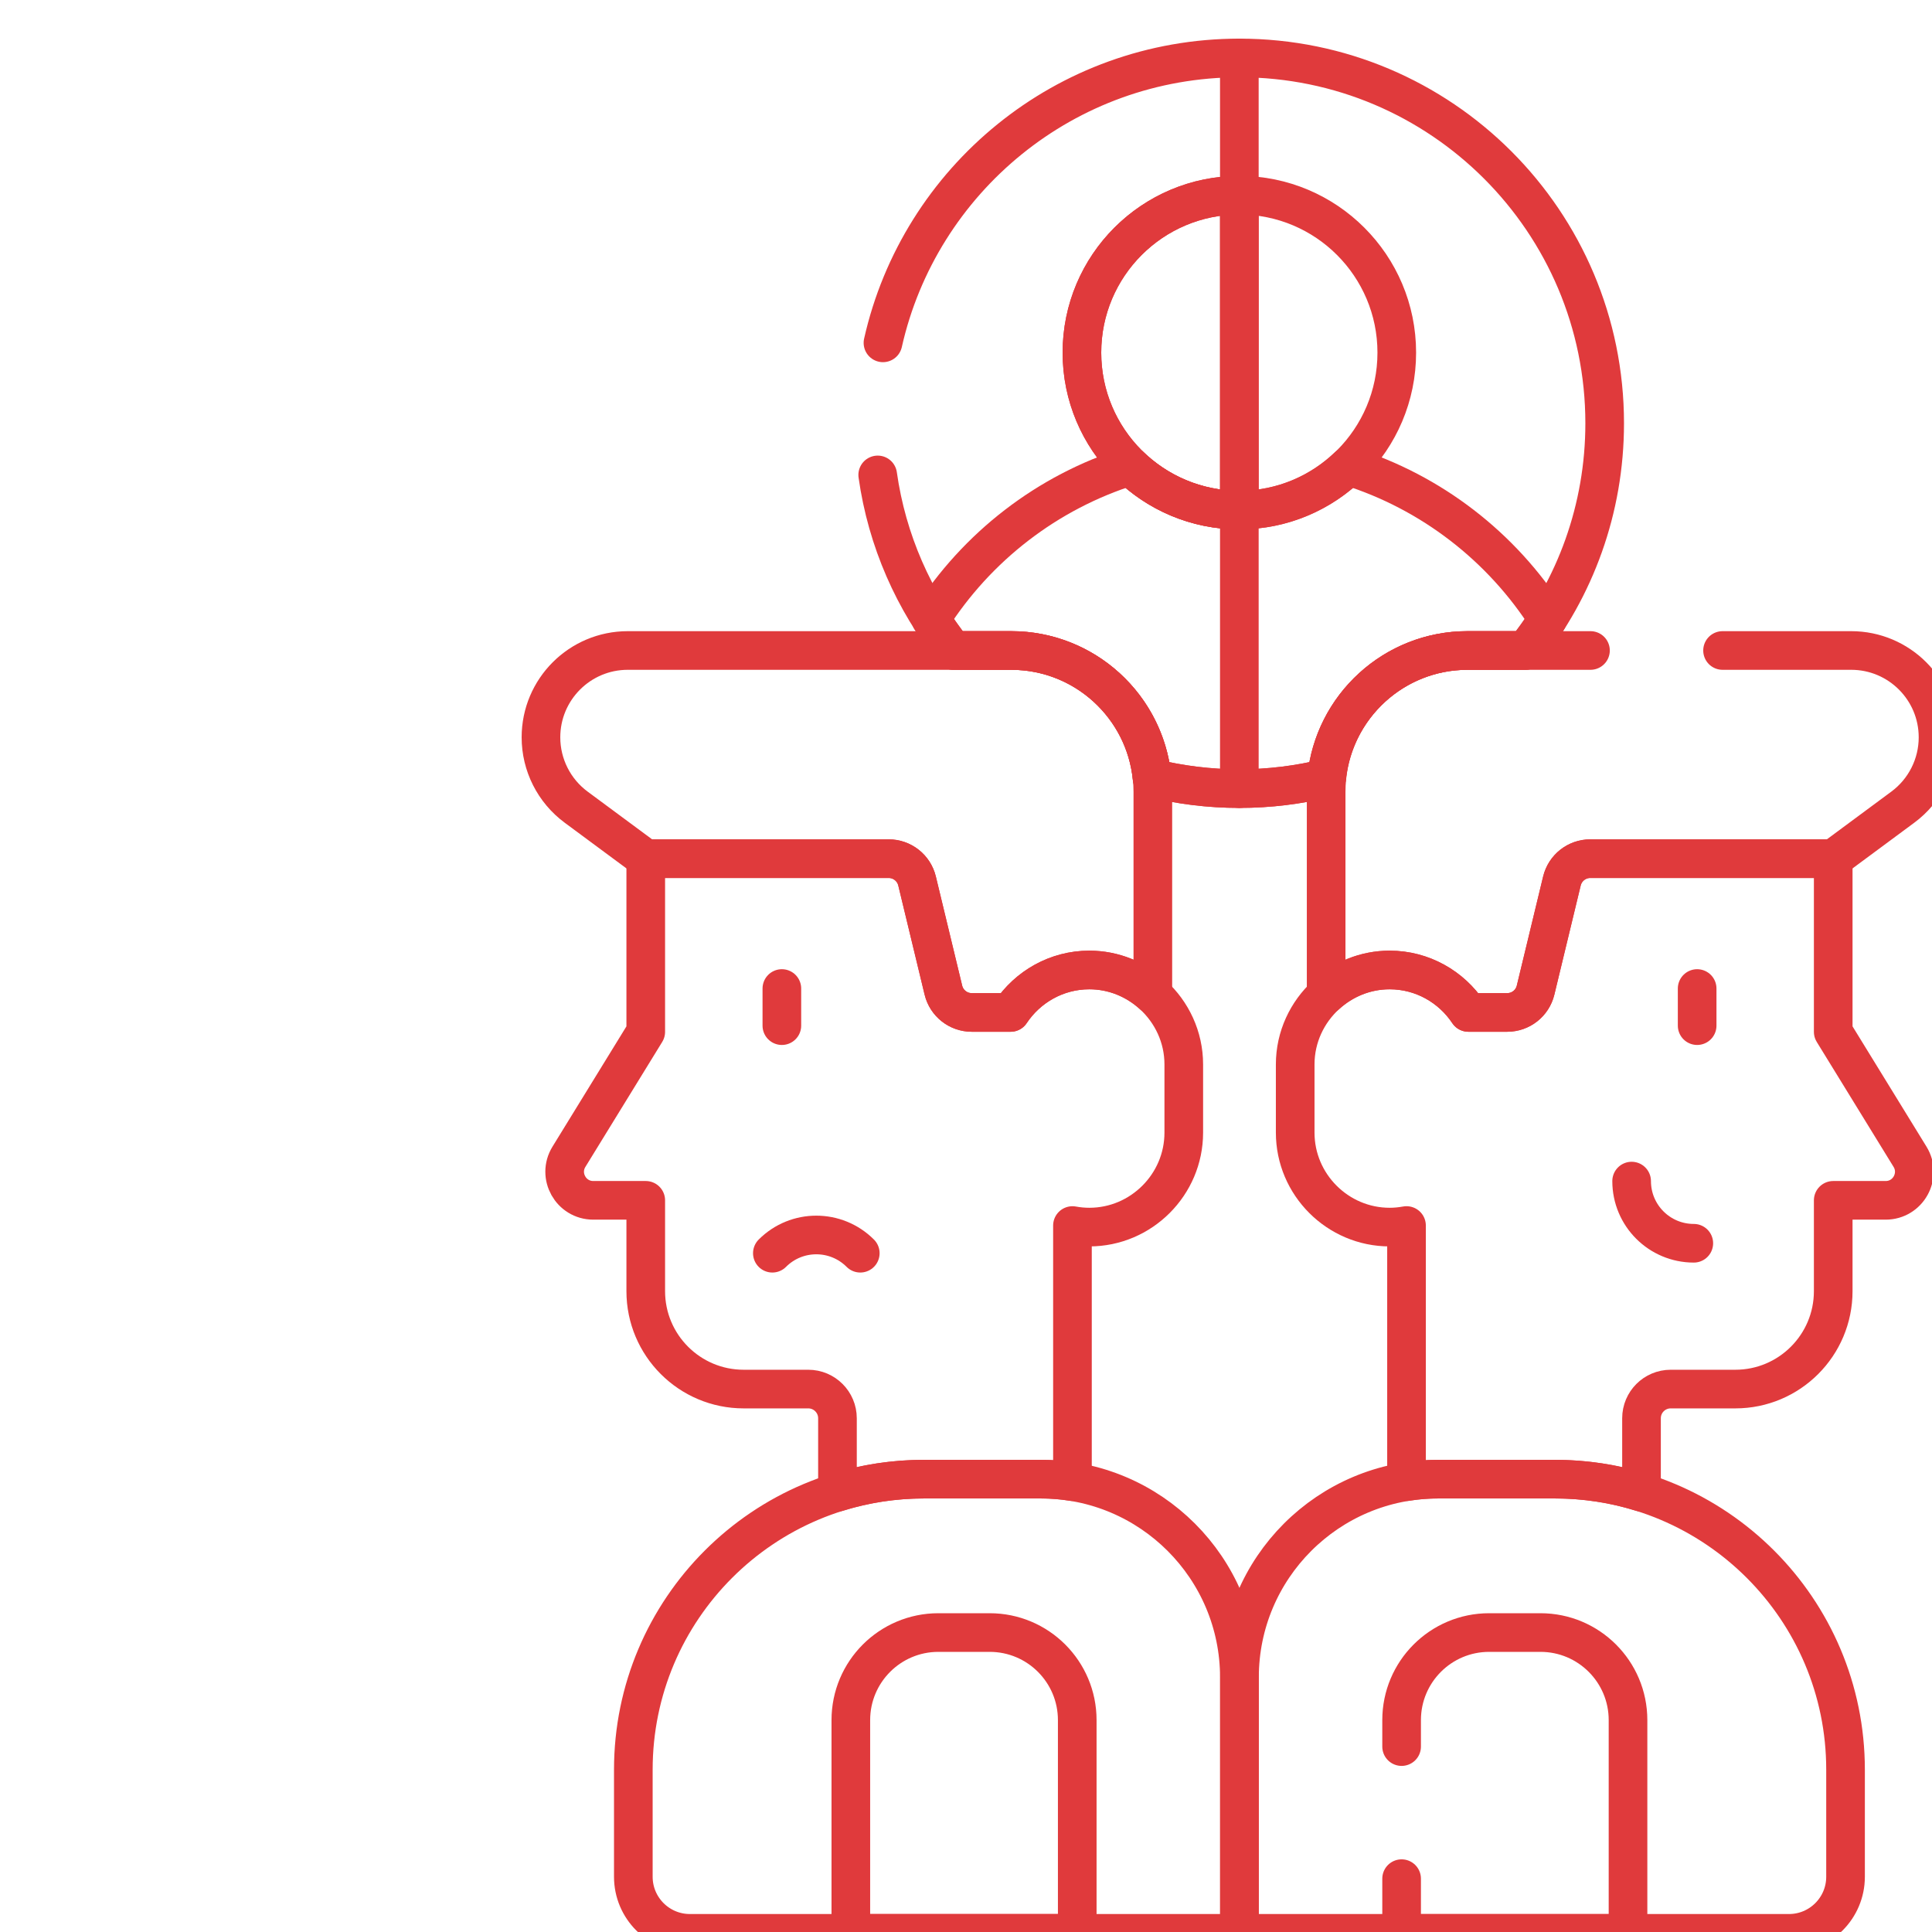 <svg width="100" height="100" viewBox="0 0 100 100" fill="none" xmlns="http://www.w3.org/2000/svg">
<g clip-path="url(#clip0_5078_8072)">
<path d="M45.43 24.582C45.911 27.987 47.302 31.099 49.345 33.669H52.341C56.143 33.669 59.269 36.565 59.632 40.271C61.08 40.626 62.592 40.818 64.15 40.818C65.707 40.818 67.219 40.628 68.667 40.273C69.029 36.566 72.155 33.669 75.958 33.669H78.956C81.524 30.44 83.058 26.354 83.058 21.909C83.058 11.466 74.593 3 64.15 3C55.137 3 47.598 9.306 45.702 17.746" stroke="#E03A3C" stroke-width="2" stroke-miterlimit="10" stroke-linecap="round" stroke-linejoin="round"/>
<path d="M64.148 40.818V3" stroke="#E03A3C" stroke-width="2" stroke-miterlimit="10" stroke-linecap="round" stroke-linejoin="round"/>
<path d="M75.954 33.668H78.95C79.365 33.148 79.754 32.606 80.112 32.042C77.74 28.312 74.095 25.471 69.79 24.126C68.326 25.534 66.338 26.401 64.146 26.401C61.954 26.401 59.966 25.534 58.501 24.126C54.197 25.471 50.552 28.312 48.18 32.042C48.538 32.605 48.927 33.148 49.341 33.668H52.337C56.14 33.668 59.265 36.565 59.629 40.272C61.076 40.627 62.589 40.818 64.146 40.818C65.703 40.818 67.215 40.627 68.663 40.272C69.026 36.565 72.152 33.668 75.954 33.668Z" stroke="#E03A3C" stroke-width="2" stroke-miterlimit="10" stroke-linecap="round" stroke-linejoin="round"/>
<path d="M64.149 26.401C68.649 26.401 72.297 22.753 72.297 18.252C72.297 13.752 68.649 10.104 64.149 10.104C59.648 10.104 56 13.752 56 18.252C56 22.753 59.648 26.401 64.149 26.401Z" stroke="#E03A3C" stroke-width="2" stroke-miterlimit="10" stroke-linecap="round" stroke-linejoin="round"/>
<path d="M56 18.252C56 22.752 59.648 26.401 64.149 26.401V10.104C59.648 10.104 56 13.752 56 18.252Z" stroke="#E03A3C" stroke-width="2" stroke-miterlimit="10" stroke-linecap="round" stroke-linejoin="round"/>
<path d="M59.671 51.492C58.801 50.697 57.648 50.206 56.383 50.206C54.687 50.206 53.187 51.082 52.309 52.404H50.297C49.6 52.404 48.993 51.926 48.829 51.248L47.467 45.6C47.303 44.922 46.696 44.444 45.999 44.444H33.424V53.407L29.448 59.875C28.842 60.861 29.551 62.129 30.709 62.129H33.424V66.831C33.424 69.629 35.693 71.898 38.492 71.898H41.837C42.67 71.898 43.347 72.575 43.347 73.409V77.238C44.76 76.799 46.262 76.561 47.82 76.561H53.887C54.439 76.561 54.981 76.606 55.51 76.69V63.434C55.794 63.486 56.085 63.514 56.383 63.514C59.072 63.514 61.272 61.314 61.272 58.625V55.094C61.272 53.67 60.651 52.388 59.671 51.492Z" stroke="#E03A3C" stroke-width="2" stroke-miterlimit="10" stroke-linecap="round" stroke-linejoin="round"/>
<path d="M64.15 100.07V86.826C64.15 81.157 59.554 76.561 53.884 76.561H47.818C39.513 76.561 32.781 83.293 32.781 91.597V97.141C32.781 98.759 34.093 100.07 35.711 100.07H64.15Z" stroke="#E03A3C" stroke-width="2" stroke-miterlimit="10" stroke-linecap="round" stroke-linejoin="round"/>
<path d="M52.344 33.669C56.391 33.669 59.671 36.949 59.671 40.996V51.492C58.801 50.697 57.648 50.206 56.383 50.206C54.687 50.206 53.187 51.082 52.309 52.404H50.297C49.6 52.404 48.993 51.926 48.83 51.248L47.467 45.6C47.303 44.922 46.697 44.444 45.999 44.444H33.424L29.82 41.777C28.675 40.929 28 39.589 28 38.164C28 35.681 30.012 33.669 32.495 33.669H52.344V33.669Z" stroke="#E03A3C" stroke-width="2" stroke-miterlimit="10" stroke-linecap="round" stroke-linejoin="round"/>
<path d="M40.469 51.166V53.087" stroke="#E03A3C" stroke-width="2" stroke-miterlimit="10" stroke-linecap="round" stroke-linejoin="round"/>
<path d="M39.977 64.866C41.234 63.608 43.27 63.608 44.528 64.866" stroke="#E03A3C" stroke-width="2" stroke-miterlimit="10" stroke-linecap="round" stroke-linejoin="round"/>
<path d="M94.887 53.407V44.444H82.312C81.614 44.444 81.008 44.922 80.844 45.6L79.481 51.248C79.318 51.926 78.711 52.404 78.013 52.404H76.002C75.124 51.082 73.624 50.206 71.928 50.206C70.663 50.206 69.51 50.697 68.639 51.492C67.66 52.388 67.039 53.67 67.039 55.094V58.625C67.039 61.314 69.239 63.514 71.928 63.514C72.226 63.514 72.517 63.485 72.801 63.433V76.69C73.33 76.606 73.872 76.561 74.424 76.561H80.491C82.049 76.561 83.551 76.798 84.964 77.238V73.408C84.964 72.574 85.64 71.898 86.474 71.898H89.819C92.618 71.898 94.887 69.629 94.887 66.83V62.129H97.602C98.76 62.129 99.469 60.86 98.863 59.874L94.887 53.407Z" stroke="#E03A3C" stroke-width="2" stroke-miterlimit="10" stroke-linecap="round" stroke-linejoin="round"/>
<path d="M95.525 97.141V91.597C95.525 83.293 88.793 76.561 80.489 76.561H74.422C68.752 76.561 64.156 81.157 64.156 86.826V100.07H92.595C94.213 100.07 95.525 98.759 95.525 97.141Z" stroke="#E03A3C" stroke-width="2" stroke-miterlimit="10" stroke-linecap="round" stroke-linejoin="round"/>
<path d="M82.323 33.669H75.968C71.921 33.669 68.641 36.949 68.641 40.996V51.492C69.511 50.697 70.664 50.206 71.929 50.206C73.625 50.206 75.125 51.082 76.003 52.404H78.014C78.712 52.404 79.319 51.926 79.482 51.248L80.845 45.6C81.009 44.922 81.615 44.444 82.313 44.444H94.888L98.491 41.777C99.636 40.929 100.312 39.589 100.312 38.164C100.312 35.682 98.3 33.669 95.817 33.669H89.159" stroke="#E03A3C" stroke-width="2" stroke-miterlimit="10" stroke-linecap="round" stroke-linejoin="round"/>
<path d="M87.844 51.166V53.087" stroke="#E03A3C" stroke-width="2" stroke-miterlimit="10" stroke-linecap="round" stroke-linejoin="round"/>
<path d="M84.453 61.133C84.453 62.912 85.893 64.351 87.671 64.351" stroke="#E03A3C" stroke-width="2" stroke-miterlimit="10" stroke-linecap="round" stroke-linejoin="round"/>
<path d="M55.758 100.07V89.033C55.758 86.529 53.728 84.5 51.225 84.5H48.572C46.068 84.5 44.039 86.529 44.039 89.033V100.07H55.758Z" stroke="#E03A3C" stroke-width="2" stroke-miterlimit="10" stroke-linecap="round" stroke-linejoin="round"/>
<path d="M72.547 97.239V100.071H84.266V89.033C84.266 86.529 82.237 84.5 79.733 84.5H77.079C74.576 84.5 72.547 86.529 72.547 89.033V90.403" stroke="#E03A3C" stroke-width="2" stroke-miterlimit="10" stroke-linecap="round" stroke-linejoin="round"/>
</g>
<defs>
<clipPath id="clip0_5078_8072">
<rect width="100" height="100" fill="white"/>
</clipPath>
</defs>
</svg>

